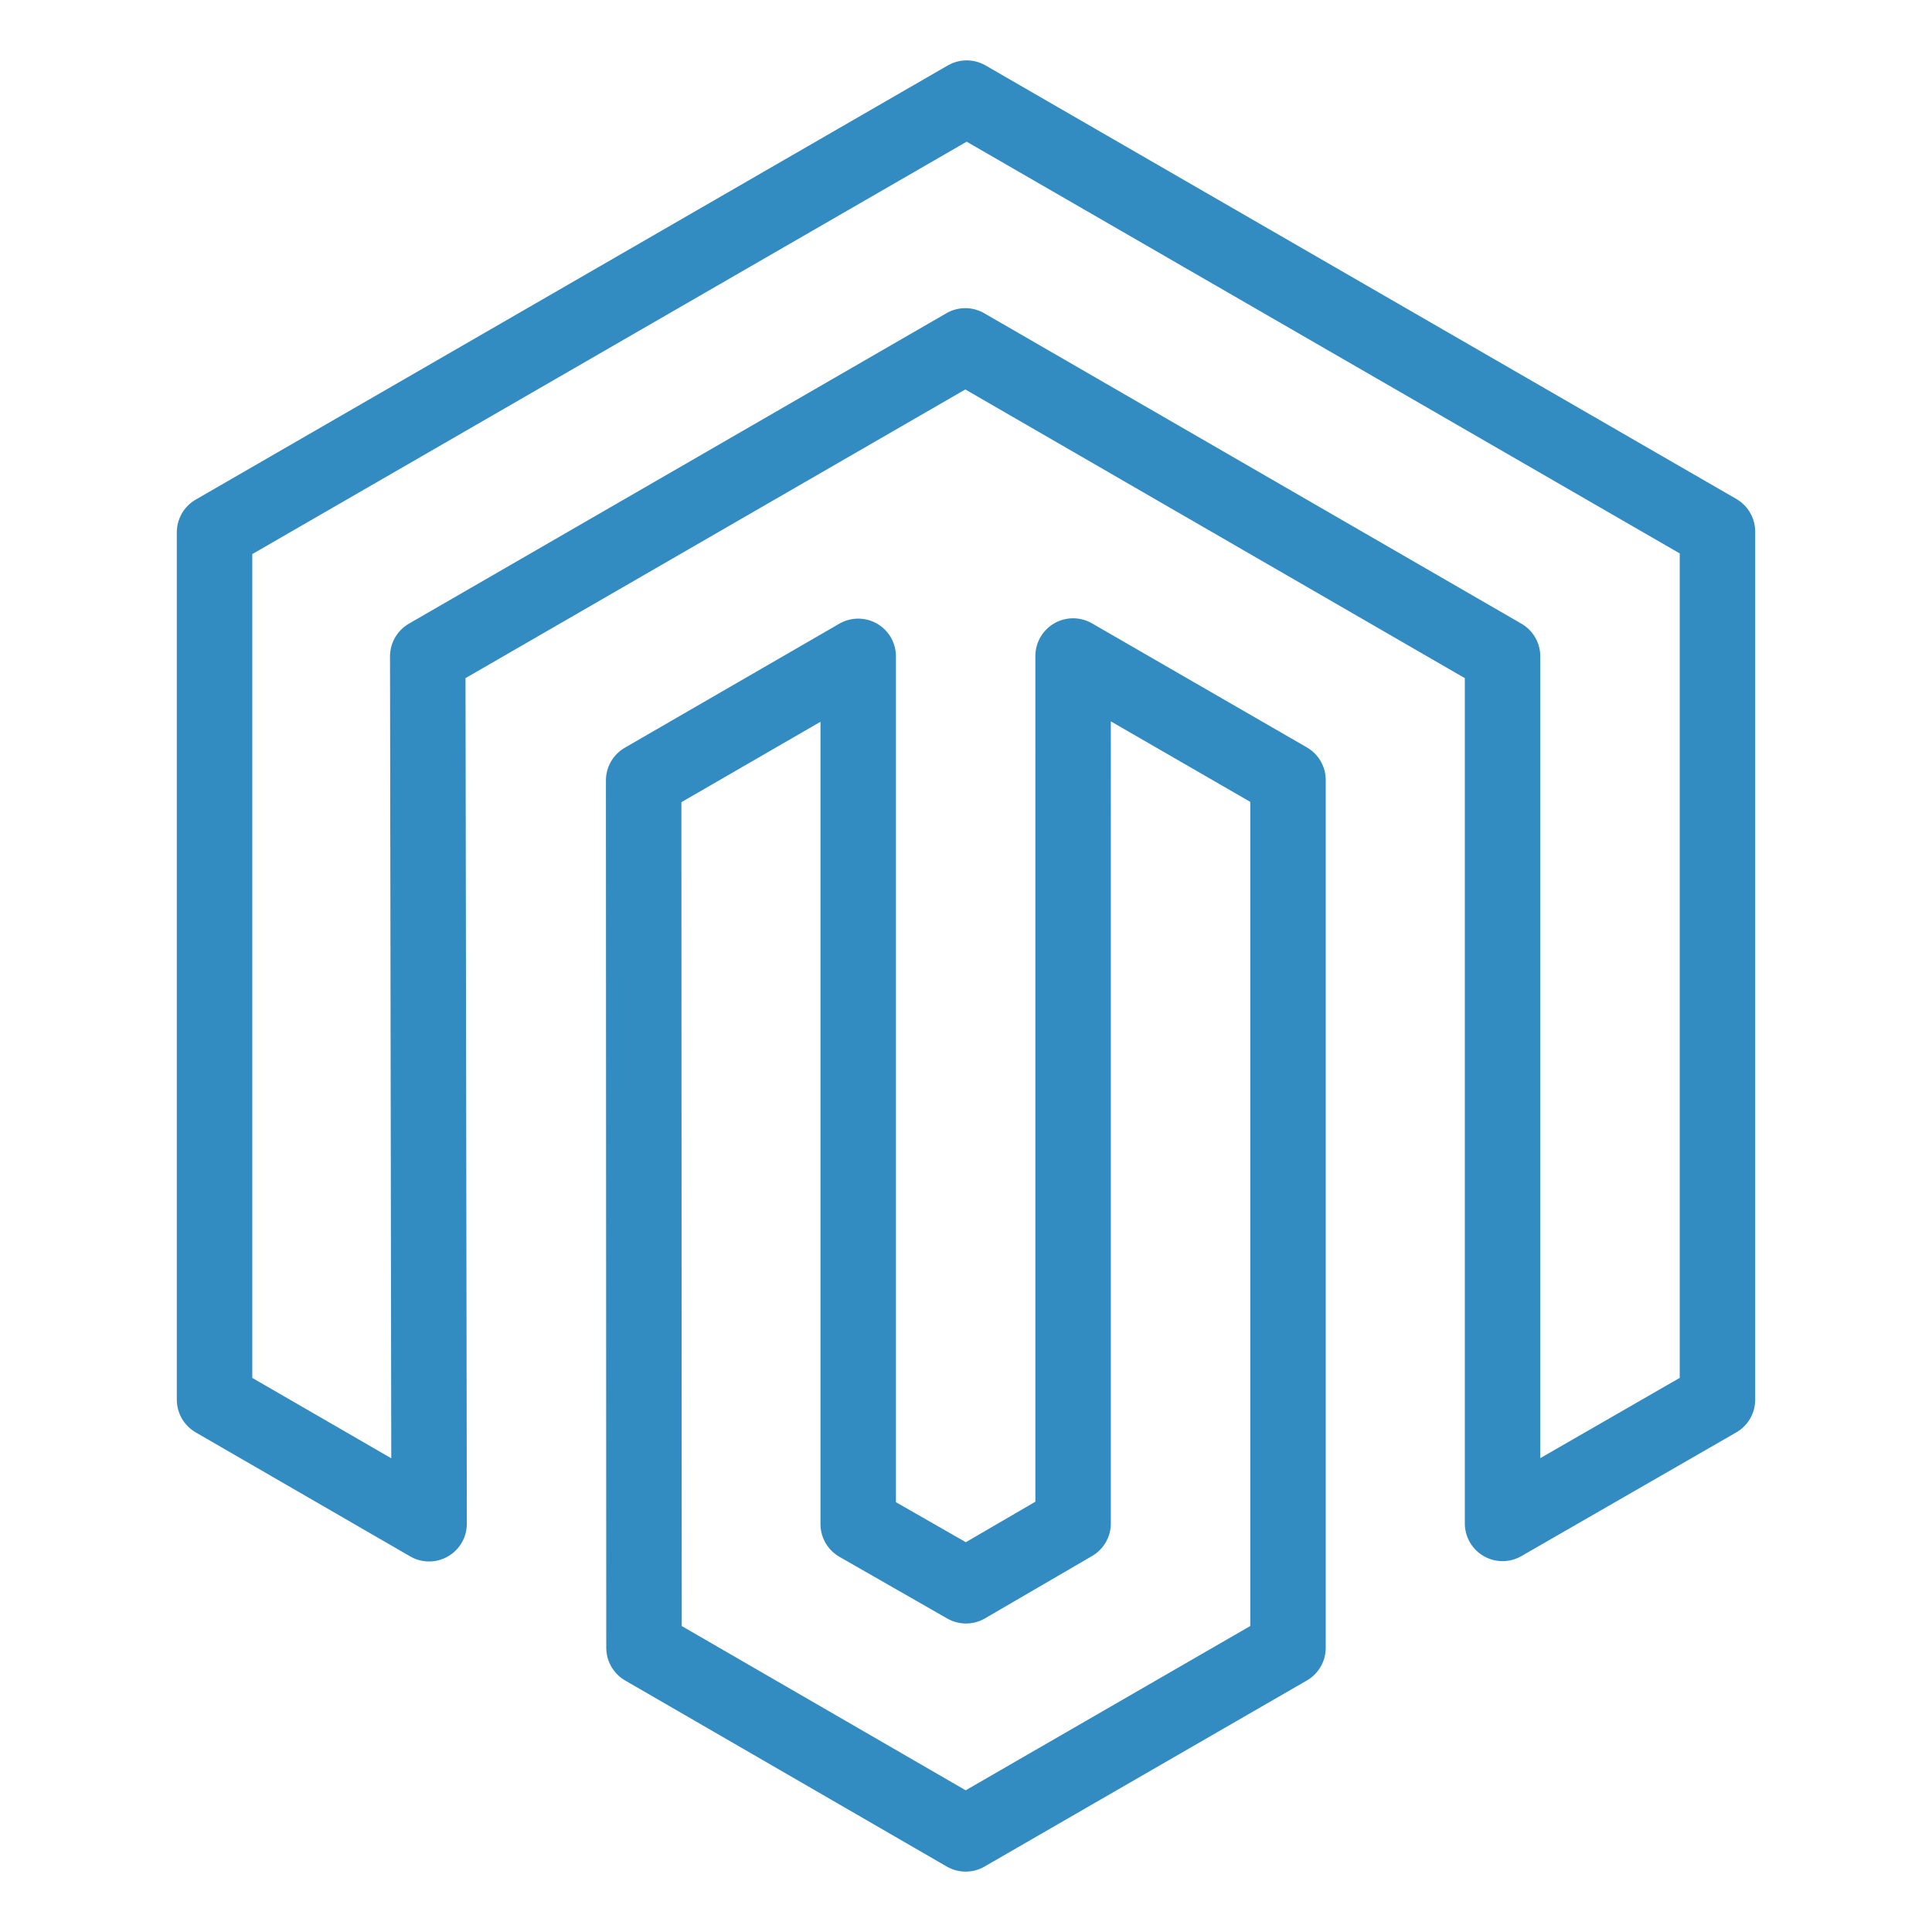 <?xml version="1.0" encoding="utf-8"?>
<!-- Generator: Adobe Illustrator 16.0.0, SVG Export Plug-In . SVG Version: 6.00 Build 0)  -->
<!DOCTYPE svg PUBLIC "-//W3C//DTD SVG 1.1//EN" "http://www.w3.org/Graphics/SVG/1.1/DTD/svg11.dtd">
<svg version="1.1" id="Layer_1" xmlns="http://www.w3.org/2000/svg" xmlns:xlink="http://www.w3.org/1999/xlink" x="0px" y="0px"
	 width="512px" height="512px" viewBox="0 0 512 512" enable-background="new 0 0 512 512" xml:space="preserve">
<g id="comp_x5F_204-magento">
	<g>
		<path fill="none" stroke="#328CC1" stroke-width="20" stroke-linecap="round" stroke-linejoin="round" stroke-miterlimit="10" d="
			M455.145,140.888v230.044l-56.952,32.787V173.944L255.82,91.664l-142.463,82.28l0.359,229.862l-56.859-32.874V141.068
			L256.179,26.001L455.145,140.888z M284.383,403.719L256,420.246l-28.564-16.348V173.944l-56.86,32.875l0.09,229.865l85.244,49.314
			l85.425-49.314V206.73l-56.951-32.876L284.383,403.719L284.383,403.719z"/>
	</g>
</g>
<g id="Layer_1_1_">
</g>
</svg>
